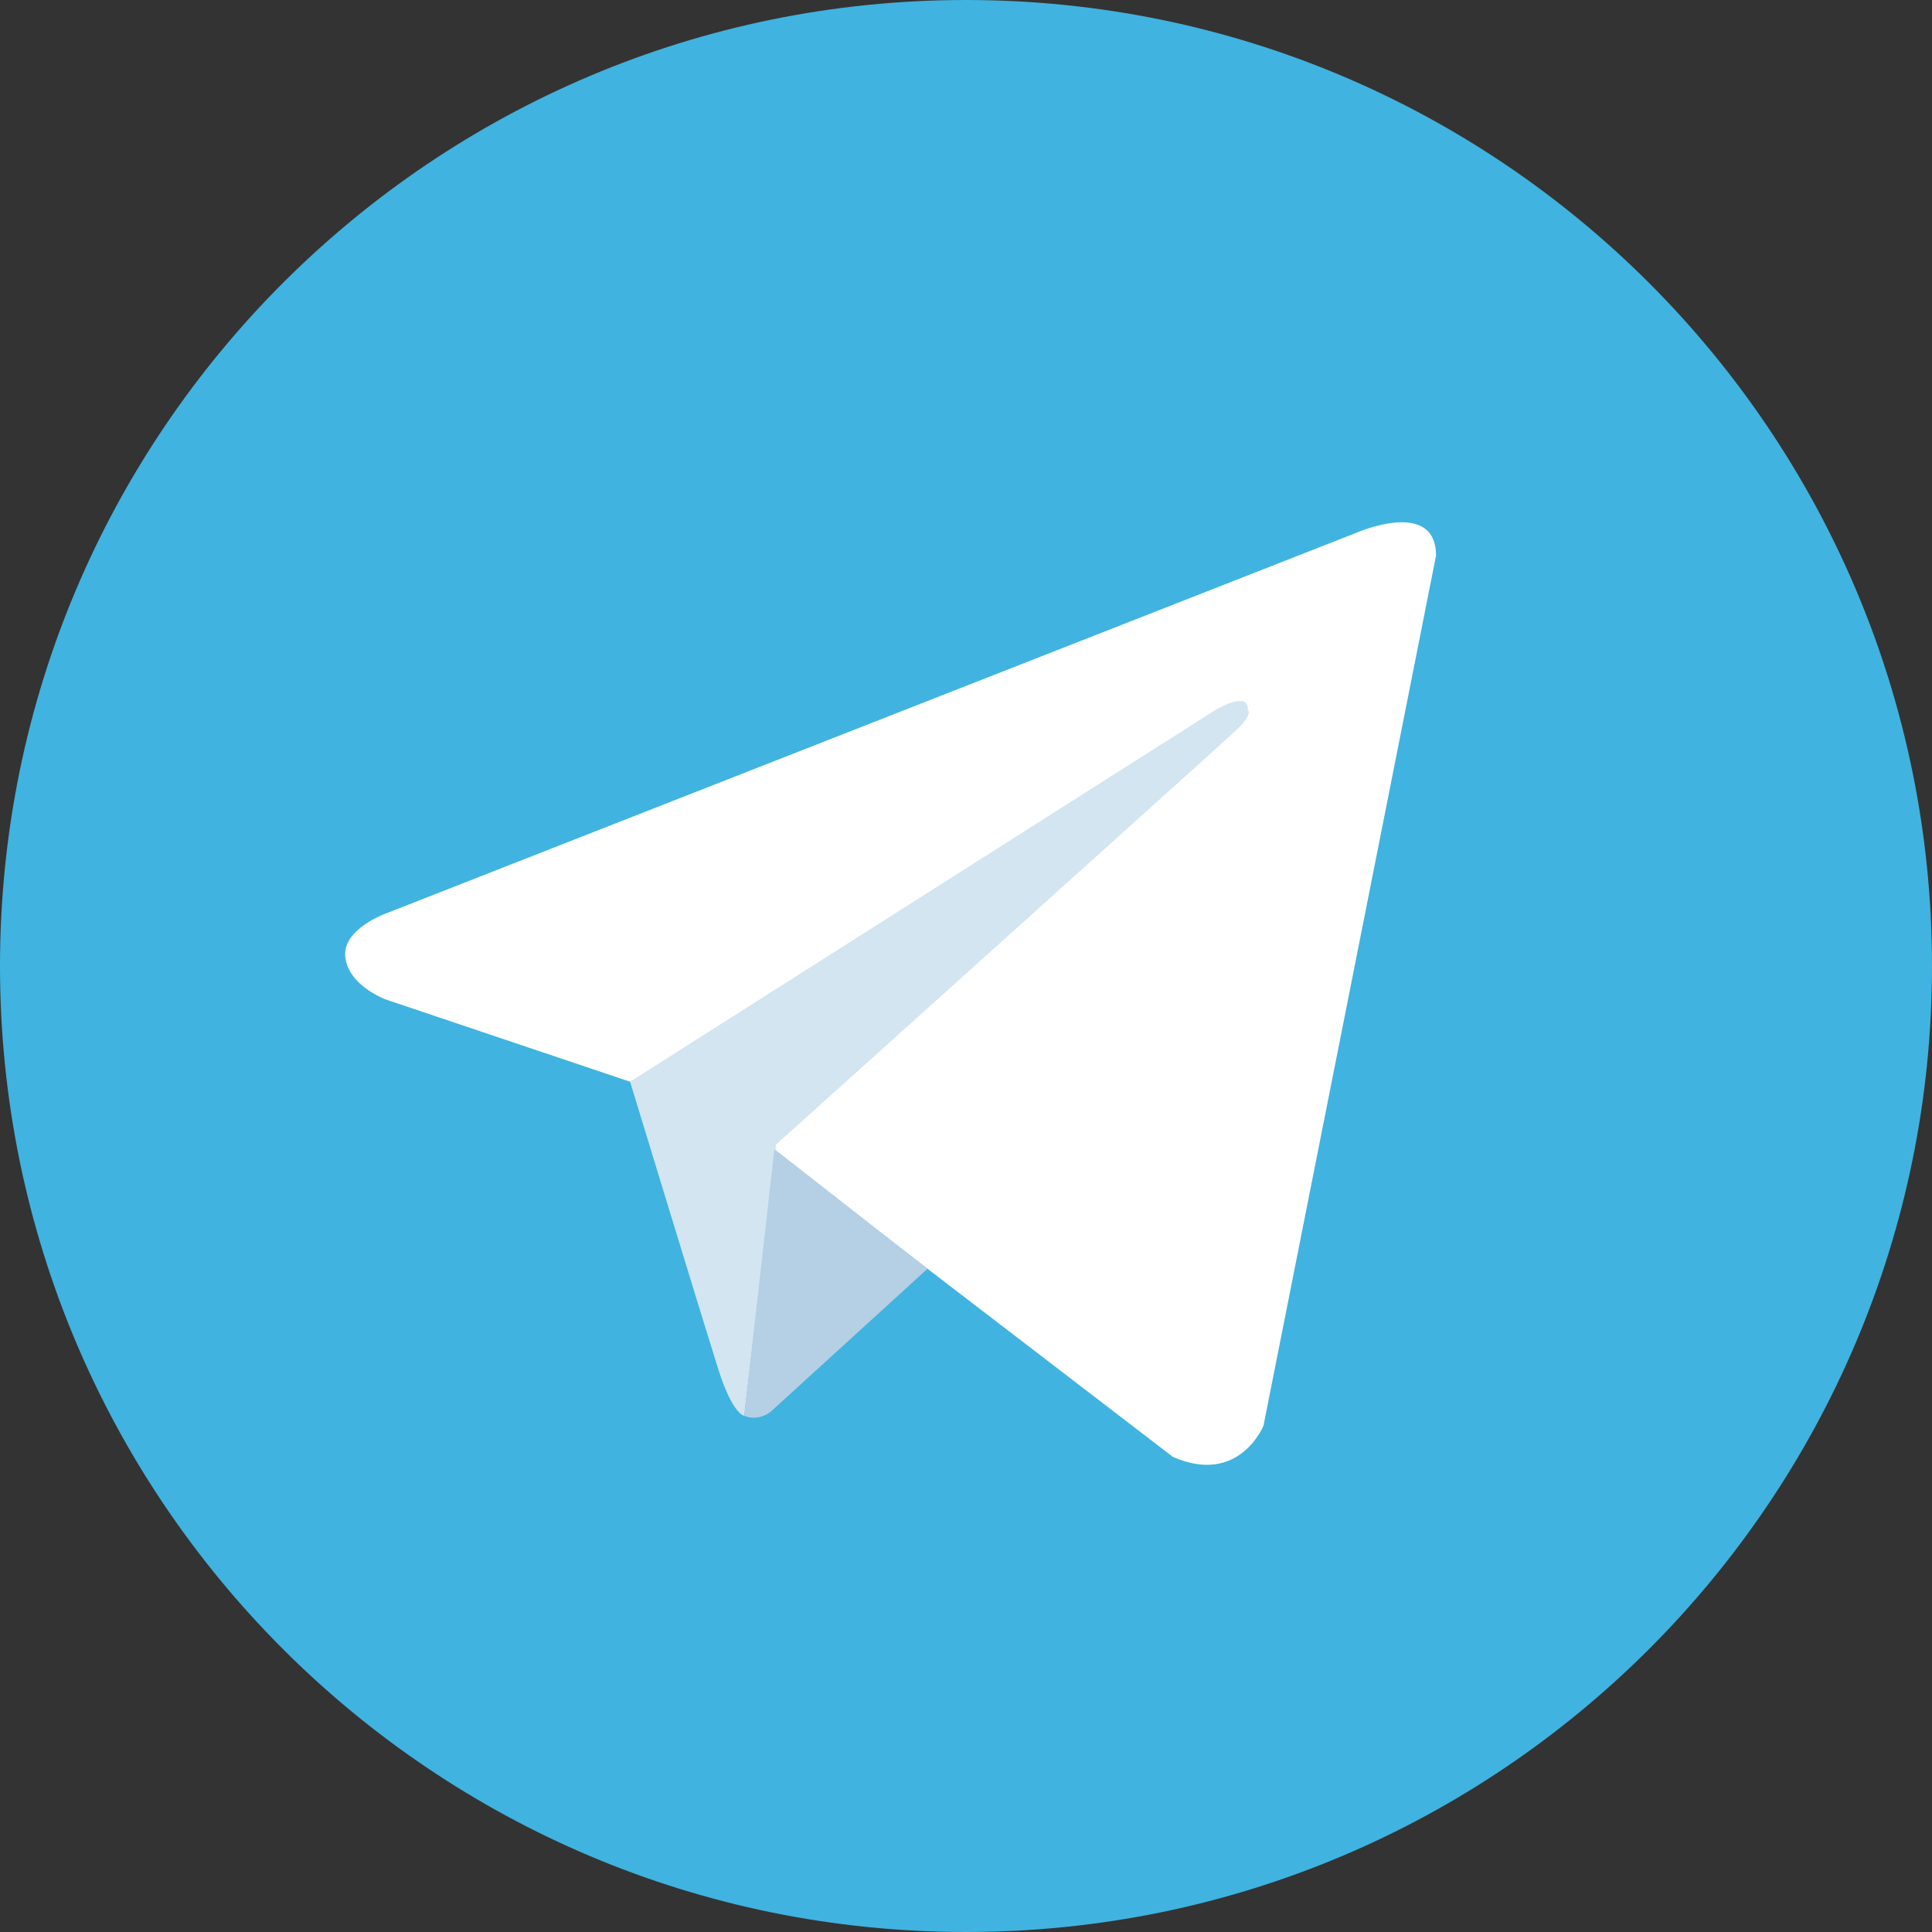 <svg width="114" height="114" viewBox="0 0 114 114" fill="none" xmlns="http://www.w3.org/2000/svg">
<rect x="0" y="0" width="114" height="114" fill="#333333" stroke="none"/>
<path d="M57 0C25.52 0 0 25.52 0 57C0 88.481 25.52 114 57 114C88.481 114 114 88.481 114 57C114 25.52 88.481 0 57 0Z" fill="#40B3E0"/>
<path d="M84.735 32.789L74.555 84.119C74.555 84.119 73.131 87.678 69.215 85.97L45.721 67.958L37.178 63.829L22.798 58.987C22.798 58.987 20.591 58.205 20.377 56.496C20.164 54.787 22.869 53.862 22.869 53.862L80.036 31.436C80.036 31.436 84.735 29.371 84.735 32.789Z" fill="white"/>
<path d="M43.916 83.542C43.916 83.542 43.23 83.478 42.375 80.772C41.521 78.067 37.179 63.829 37.179 63.829L71.707 41.901C71.707 41.901 73.7 40.691 73.629 41.901C73.629 41.901 73.985 42.115 72.917 43.111C71.849 44.108 45.793 67.531 45.793 67.531" fill="#D2E5F1"/>
<path d="M54.73 74.864L45.437 83.336C45.437 83.336 44.711 83.888 43.916 83.542L45.695 67.804" fill="#B5CFE4"/>
</svg>
